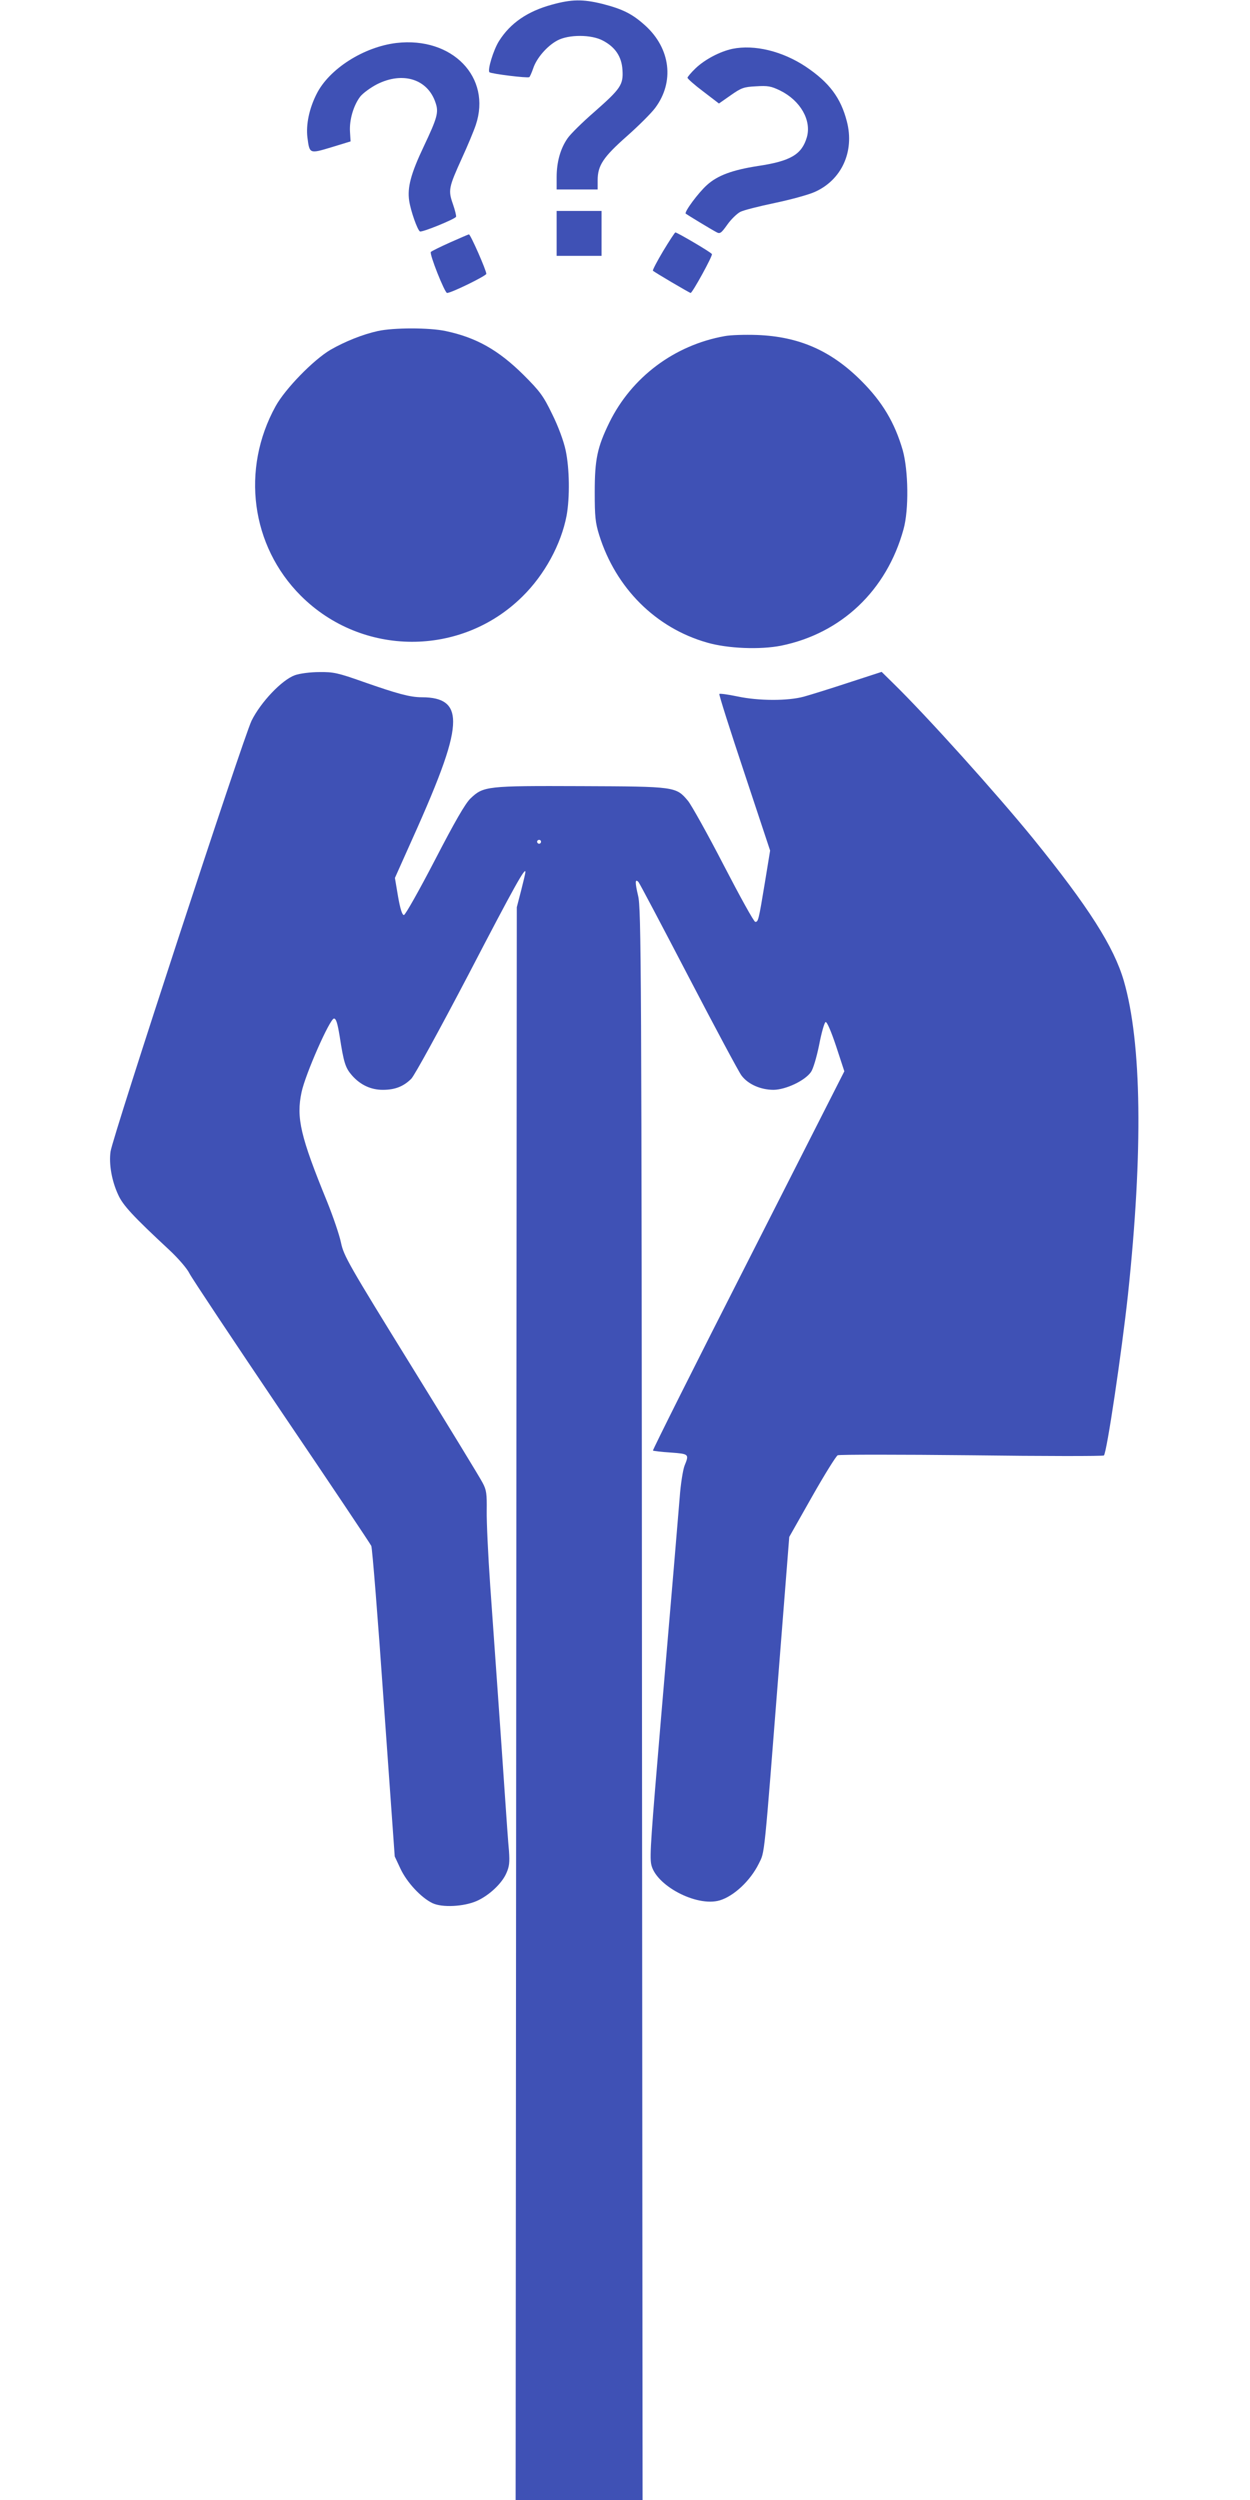 <?xml version="1.0" standalone="no"?>
<!DOCTYPE svg PUBLIC "-//W3C//DTD SVG 20010904//EN"
 "http://www.w3.org/TR/2001/REC-SVG-20010904/DTD/svg10.dtd">
<svg version="1.0" xmlns="http://www.w3.org/2000/svg"
 width="640pt" height="1280pt" viewBox="0 0 640 1280"
 preserveAspectRatio="xMidYMid meet">
<g transform="translate(0,1280) scale(0.1,-0.1)"
fill="#3f51b5" stroke="none">
<path d="M2825 12776 c-124 -34 -212 -94 -270 -186 -29 -46 -60 -149 -49 -160
10 -8 194 -31 204 -25 3 2 12 22 20 45 17 52 71 115 124 143 58 31 174 31 233
-1 63 -33 96 -82 100 -150 5 -76 -9 -96 -144 -215 -60 -52 -122 -113 -137
-135 -37 -53 -56 -122 -56 -199 l0 -63 105 0 105 0 0 47 c0 76 29 119 150 226
61 54 126 119 145 145 99 133 78 303 -50 420 -66 60 -115 85 -220 112 -101 25
-159 24 -260 -4z"/>
<path d="M2030 12580 c-168 -20 -345 -133 -409 -261 -38 -75 -55 -157 -47
-223 11 -84 10 -84 123 -50 l98 30 -3 49 c-4 61 18 135 52 180 14 18 54 47 87
64 132 66 259 26 299 -95 17 -49 9 -77 -60 -223 -67 -141 -85 -211 -75 -279 8
-53 42 -149 55 -157 10 -6 177 62 185 75 2 4 -5 33 -16 65 -25 71 -22 85 46
235 29 63 61 140 71 170 82 244 -120 453 -406 420z"/>
<path d="M3750 12550 c-65 -14 -142 -55 -189 -100 -23 -22 -41 -44 -41 -48 0
-5 36 -37 80 -70 l81 -62 60 42 c54 38 67 43 129 46 61 4 78 1 125 -22 103
-51 161 -152 136 -239 -26 -88 -83 -122 -251 -147 -129 -20 -206 -48 -260 -97
-44 -39 -118 -139 -109 -147 6 -5 131 -81 156 -94 19 -11 25 -7 57 38 19 27
49 56 66 65 17 9 97 29 178 46 81 17 172 42 203 56 138 61 205 207 165 361
-31 121 -90 200 -211 281 -119 79 -262 114 -375 91z"/>
<path d="M2850 11605 l0 -115 115 0 115 0 0 115 0 115 -115 0 -115 0 0 -115z"/>
<path d="M3395 11514 c-31 -52 -55 -98 -52 -100 6 -7 188 -114 193 -114 9 0
114 191 109 199 -5 10 -178 111 -187 111 -3 0 -31 -43 -63 -96z"/>
<path d="M2305 11559 c-49 -22 -94 -44 -99 -49 -9 -9 71 -210 83 -210 22 0
201 88 201 98 0 18 -81 202 -89 202 -3 0 -46 -19 -96 -41z"/>
<path d="M1934 11105 c-77 -17 -167 -53 -242 -96 -88 -52 -232 -200 -281 -289
-178 -323 -126 -715 129 -970 313 -313 821 -315 1135 -4 113 111 198 267 226
414 17 94 15 242 -5 335 -10 47 -38 123 -69 185 -45 93 -62 116 -146 200 -129
128 -243 192 -399 225 -83 18 -267 18 -348 0z"/>
<path d="M3710 11079 c-257 -46 -476 -210 -590 -442 -62 -127 -75 -189 -75
-357 0 -124 3 -156 23 -220 85 -271 289 -475 552 -550 107 -31 272 -37 379
-16 309 63 541 283 627 596 28 100 25 300 -4 405 -41 141 -104 247 -212 355
-155 155 -319 227 -535 235 -60 2 -135 0 -165 -6z"/>
<path d="M1510 9343 c-67 -24 -175 -138 -222 -233 -43 -89 -712 -2132 -722
-2206 -9 -64 6 -150 39 -221 24 -54 77 -111 262 -283 45 -42 91 -95 103 -120
12 -24 225 -344 472 -710 248 -366 454 -674 459 -685 5 -11 34 -373 64 -805
l56 -785 29 -62 c33 -71 106 -149 164 -177 50 -24 161 -18 227 11 63 28 128
89 151 141 16 35 18 57 14 115 -4 40 -13 169 -21 287 -21 311 -52 743 -75
1070 -11 157 -19 330 -18 385 1 86 -1 106 -21 143 -12 24 -177 294 -366 600
-320 518 -345 562 -359 629 -8 39 -40 133 -71 210 -137 335 -159 430 -131 561
19 91 145 377 166 377 11 0 18 -24 29 -90 21 -136 29 -162 63 -201 43 -49 97
-74 158 -74 62 0 106 17 146 57 17 18 141 244 293 534 237 456 292 553 291
524 0 -6 -10 -48 -22 -95 l-22 -85 -3 -4077 -3 -4078 325 0 325 0 -3 4073 c-2
3805 -4 4077 -20 4141 -16 68 -16 89 2 70 5 -5 120 -223 256 -484 136 -261
258 -489 271 -506 33 -45 98 -74 165 -74 62 1 159 46 191 91 11 15 29 75 42
139 12 63 27 115 33 117 7 3 29 -49 54 -124 l42 -128 -492 -969 c-271 -532
-490 -970 -488 -973 3 -2 43 -7 91 -10 94 -7 95 -8 71 -67 -8 -20 -20 -93 -25
-163 -11 -137 -38 -454 -95 -1123 -52 -615 -59 -711 -51 -754 20 -108 232
-221 351 -186 73 22 157 101 200 188 31 64 25 3 105 1025 l51 648 116 205 c64
113 123 208 132 213 9 4 317 4 686 0 368 -5 673 -5 677 -1 15 15 91 528 123
822 78 734 71 1290 -21 1608 -51 175 -181 379 -463 727 -188 231 -546 629
-718 797 l-59 58 -169 -55 c-94 -31 -197 -63 -230 -72 -81 -22 -229 -22 -338
1 -48 10 -90 16 -94 13 -3 -3 55 -185 128 -404 l132 -398 -27 -165 c-32 -194
-34 -200 -49 -200 -7 0 -79 131 -162 291 -82 159 -165 307 -182 328 -62 74
-64 74 -548 76 -483 2 -500 0 -566 -63 -27 -26 -80 -118 -183 -317 -80 -154
-151 -280 -158 -280 -9 0 -19 32 -30 95 l-16 95 85 190 c156 346 213 510 213
610 0 87 -48 125 -160 125 -60 0 -126 18 -300 79 -130 46 -153 51 -225 50 -45
0 -100 -7 -125 -16z m1260 -853 c0 -5 -4 -10 -10 -10 -5 0 -10 5 -10 10 0 6 5
10 10 10 6 0 10 -4 10 -10z"/>
</g>
</svg>
